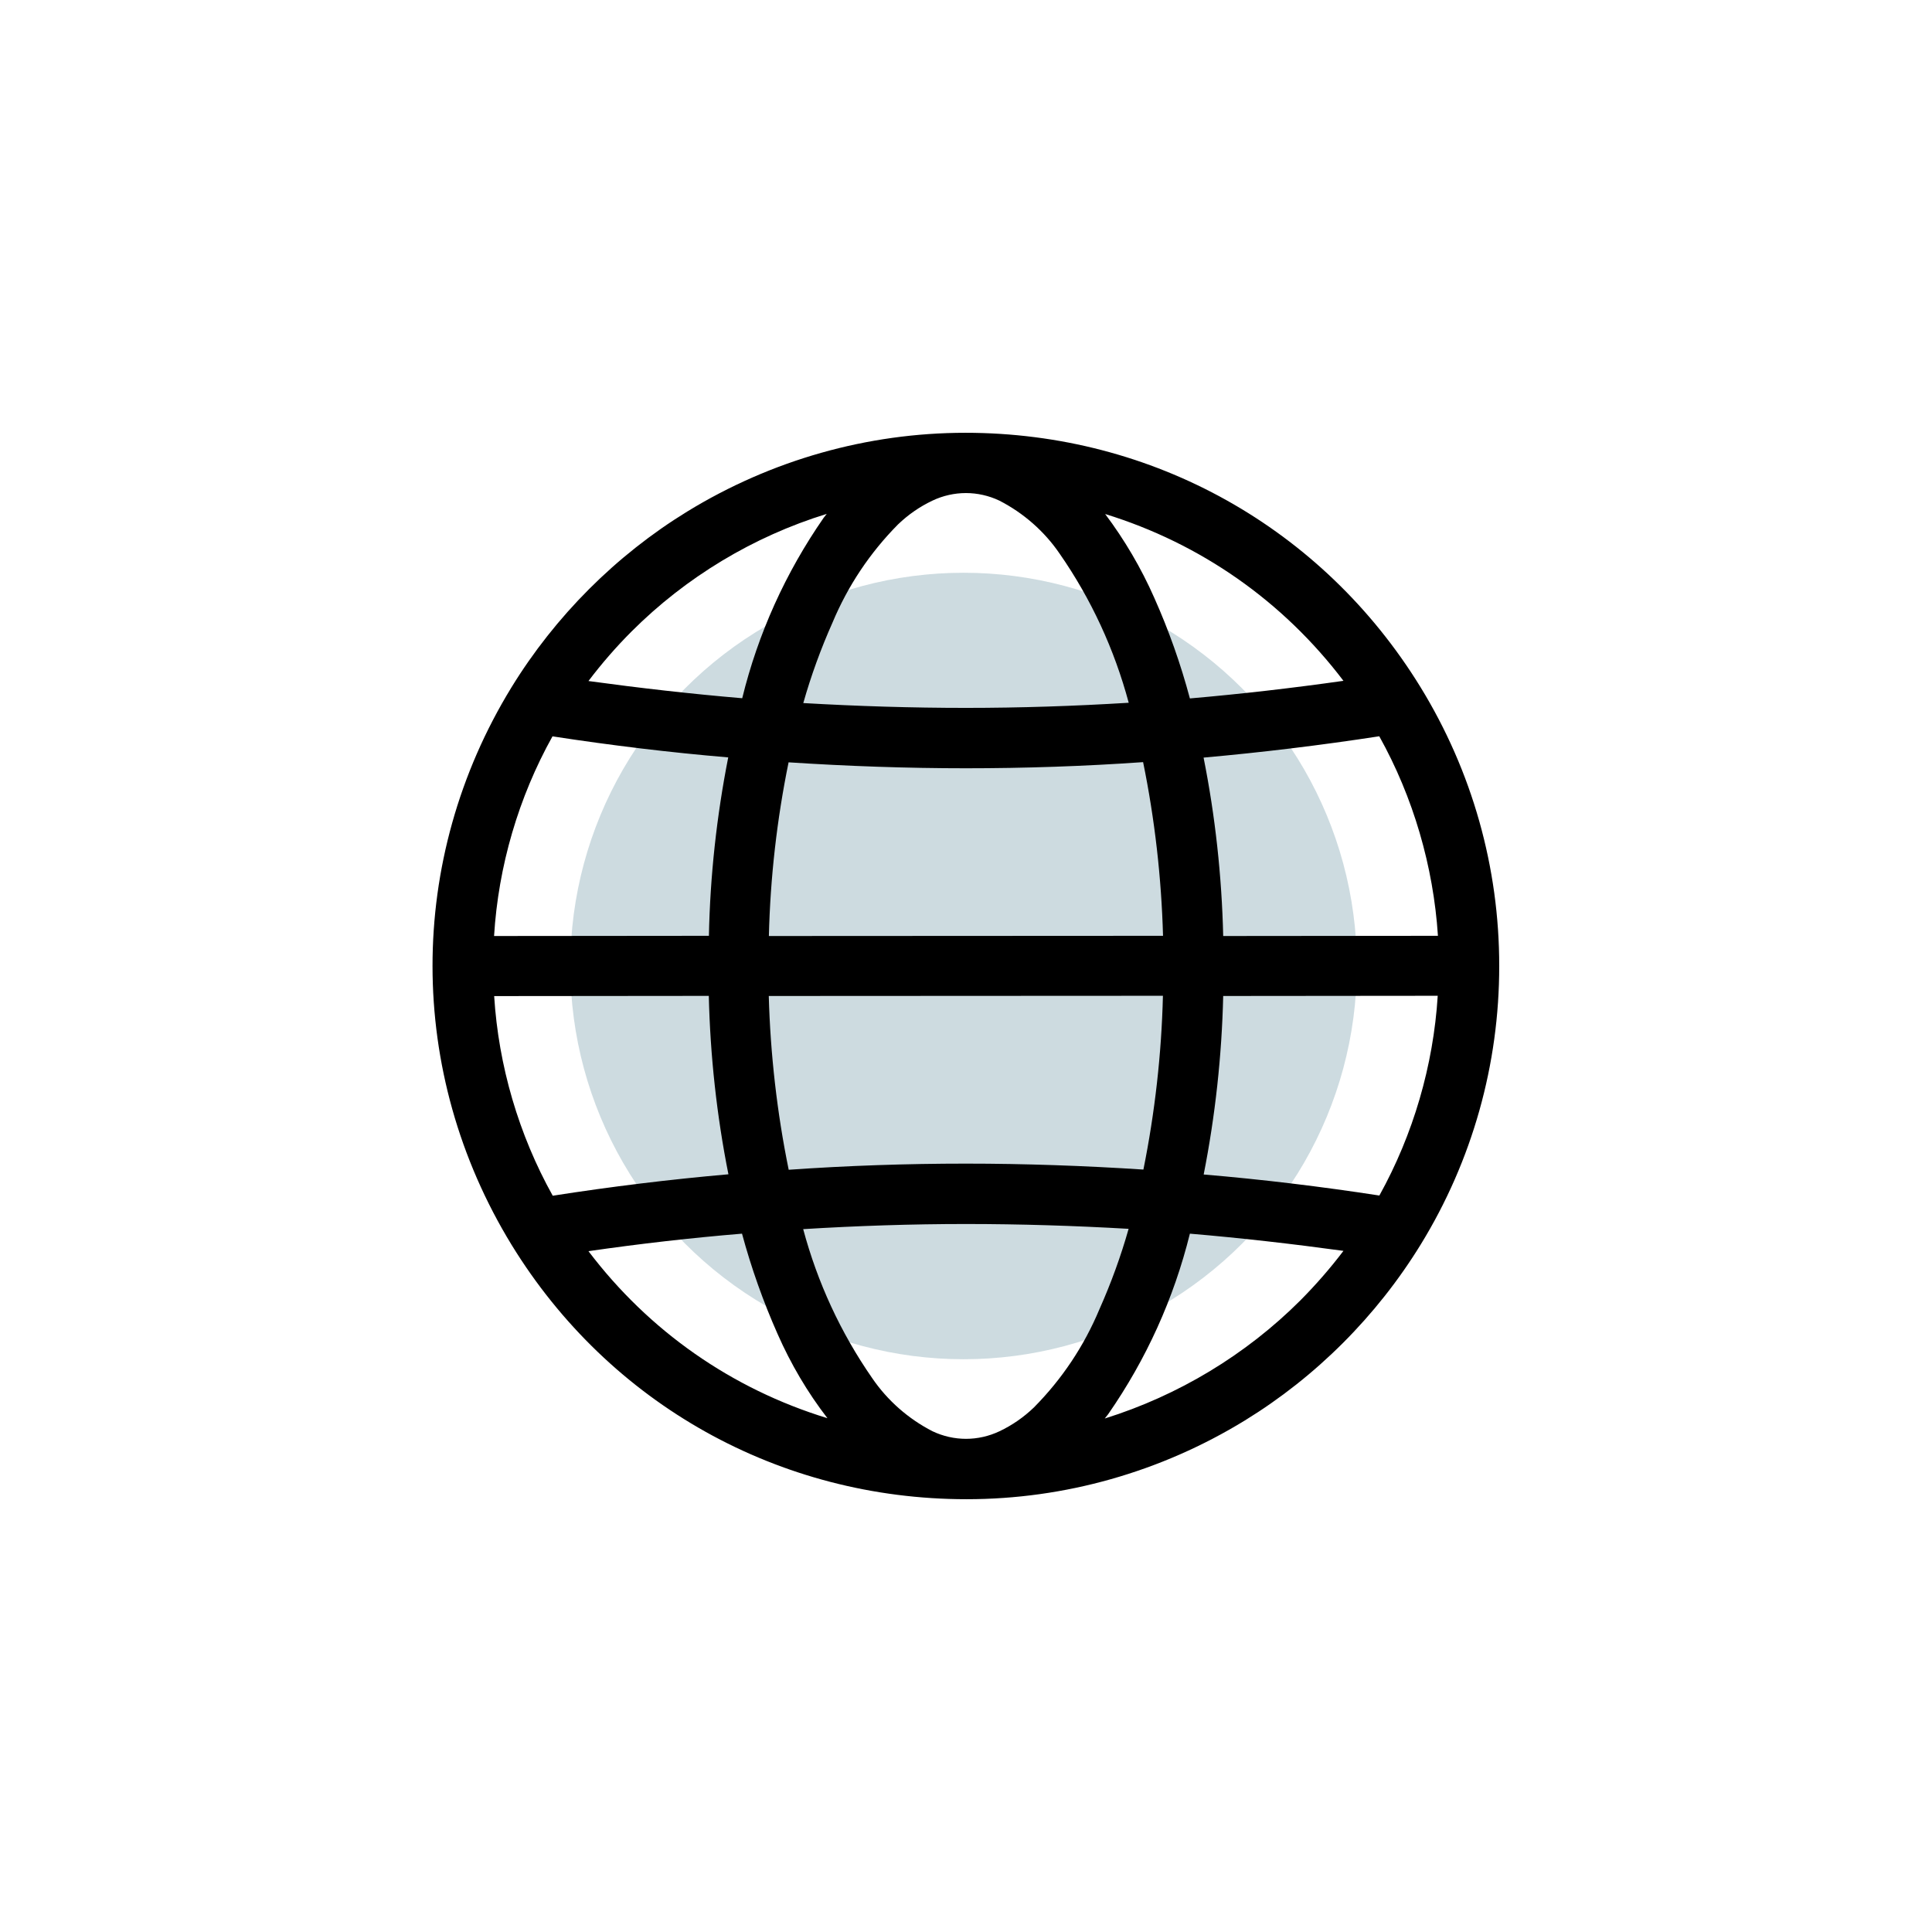 <?xml version="1.0" encoding="UTF-8"?>
<svg xmlns="http://www.w3.org/2000/svg" viewBox="0 0 192 192">
  <circle cx="95.76" cy="96" fill="#074d67" opacity=".2" r="39.08"></circle>
  <path d="m-.24 0h192v192h-192z" fill="none"></path>
  <path d="m96.05 148.99c-18.6 0-35.5-9.45-45.21-25.28-10.47-17.11-10.47-38.31-.03-55.37 4.37-7.12 10.41-13.16 17.48-17.5 8.35-5.12 17.91-7.83 27.66-7.83 18.6 0 35.5 9.45 45.22 25.28 5.14 8.37 7.83 17.94 7.82 27.71.01 9.77-2.68 19.34-7.79 27.66-4.37 7.12-10.41 13.16-17.48 17.5-8.35 5.12-17.91 7.83-27.66 7.83zm-.05-27.35c-5.37 0-10.82.18-16.18.51 1.42 5.3 3.72 10.29 6.86 14.81 1.52 2.23 3.6 4.05 6 5.28 1.03.49 2.18.75 3.32.75s2.29-.26 3.32-.75c1.27-.6 2.42-1.4 3.43-2.37 2.79-2.82 4.98-6.1 6.51-9.76 1.15-2.58 2.13-5.27 2.9-7.99-5.35-.31-10.79-.48-16.16-.48zm22.25.96c-1.6 6.45-4.33 12.48-8.12 17.94-.07.09-.34.43-.34.43 7.3-2.28 14.03-6.33 19.44-11.74 1.53-1.54 2.97-3.19 4.28-4.92-5.04-.69-10.18-1.28-15.26-1.71zm-44.51 0c-5.08.42-10.21 1.01-15.26 1.74 6.01 7.93 14.22 13.68 23.75 16.6-1.98-2.56-3.64-5.39-4.95-8.36-1.43-3.22-2.62-6.58-3.54-9.98zm-24.63-23.61c.43 6.92 2.44 13.78 5.82 19.84 5.76-.9 11.64-1.62 17.46-2.13-1.16-5.81-1.81-11.79-1.95-17.73l-21.32.02zm72.45 0c-.14 5.94-.79 11.91-1.94 17.73 5.8.49 11.68 1.2 17.46 2.09 3.36-6.05 5.37-12.92 5.8-19.85l-21.33.02zm-45.16 0c.16 5.77.82 11.59 1.98 17.26 5.83-.41 11.76-.61 17.61-.61 5.85 0 11.79.21 17.64.59 1.14-5.66 1.8-11.48 1.94-17.27l-39.17.02zm-21.49-25.82c-3.38 6.06-5.39 12.92-5.81 19.85l21.35-.02c.12-5.93.77-11.9 1.92-17.73-5.8-.49-11.67-1.2-17.45-2.09zm23.46 2.58c-1.16 5.67-1.82 11.48-1.96 17.27l39.17-.02c-.16-5.77-.82-11.59-1.98-17.26-5.83.41-11.76.61-17.61.61s-11.78-.21-17.62-.59zm58.7-2.58c-5.78.89-11.65 1.6-17.46 2.12 1.16 5.81 1.81 11.79 1.95 17.73l21.34-.02c-.45-6.9-2.45-13.77-5.83-19.83zm-41.08-24.17c-1.14 0-2.29.26-3.32.75-1.27.6-2.42 1.4-3.43 2.37-2.79 2.82-4.98 6.1-6.51 9.76-1.15 2.58-2.13 5.27-2.9 7.99 5.35.31 10.79.48 16.16.48 5.38 0 10.82-.18 16.18-.51-1.42-5.29-3.72-10.29-6.86-14.81-1.52-2.23-3.6-4.05-6-5.28-1.03-.49-2.18-.75-3.32-.75zm13.83 2.07c1.94 2.58 3.59 5.39 4.89 8.34 1.44 3.22 2.63 6.59 3.54 10 5.06-.44 10.2-1.03 15.26-1.75-6-7.91-14.19-13.65-23.69-16.58zm-27.66 0c-7.3 2.25-14 6.29-19.4 11.69-1.53 1.53-2.97 3.19-4.28 4.92 5.05.69 10.19 1.28 15.28 1.71 1.58-6.44 4.31-12.48 8.1-17.94.07-.09.3-.38.3-.38z"></path>
</svg>
